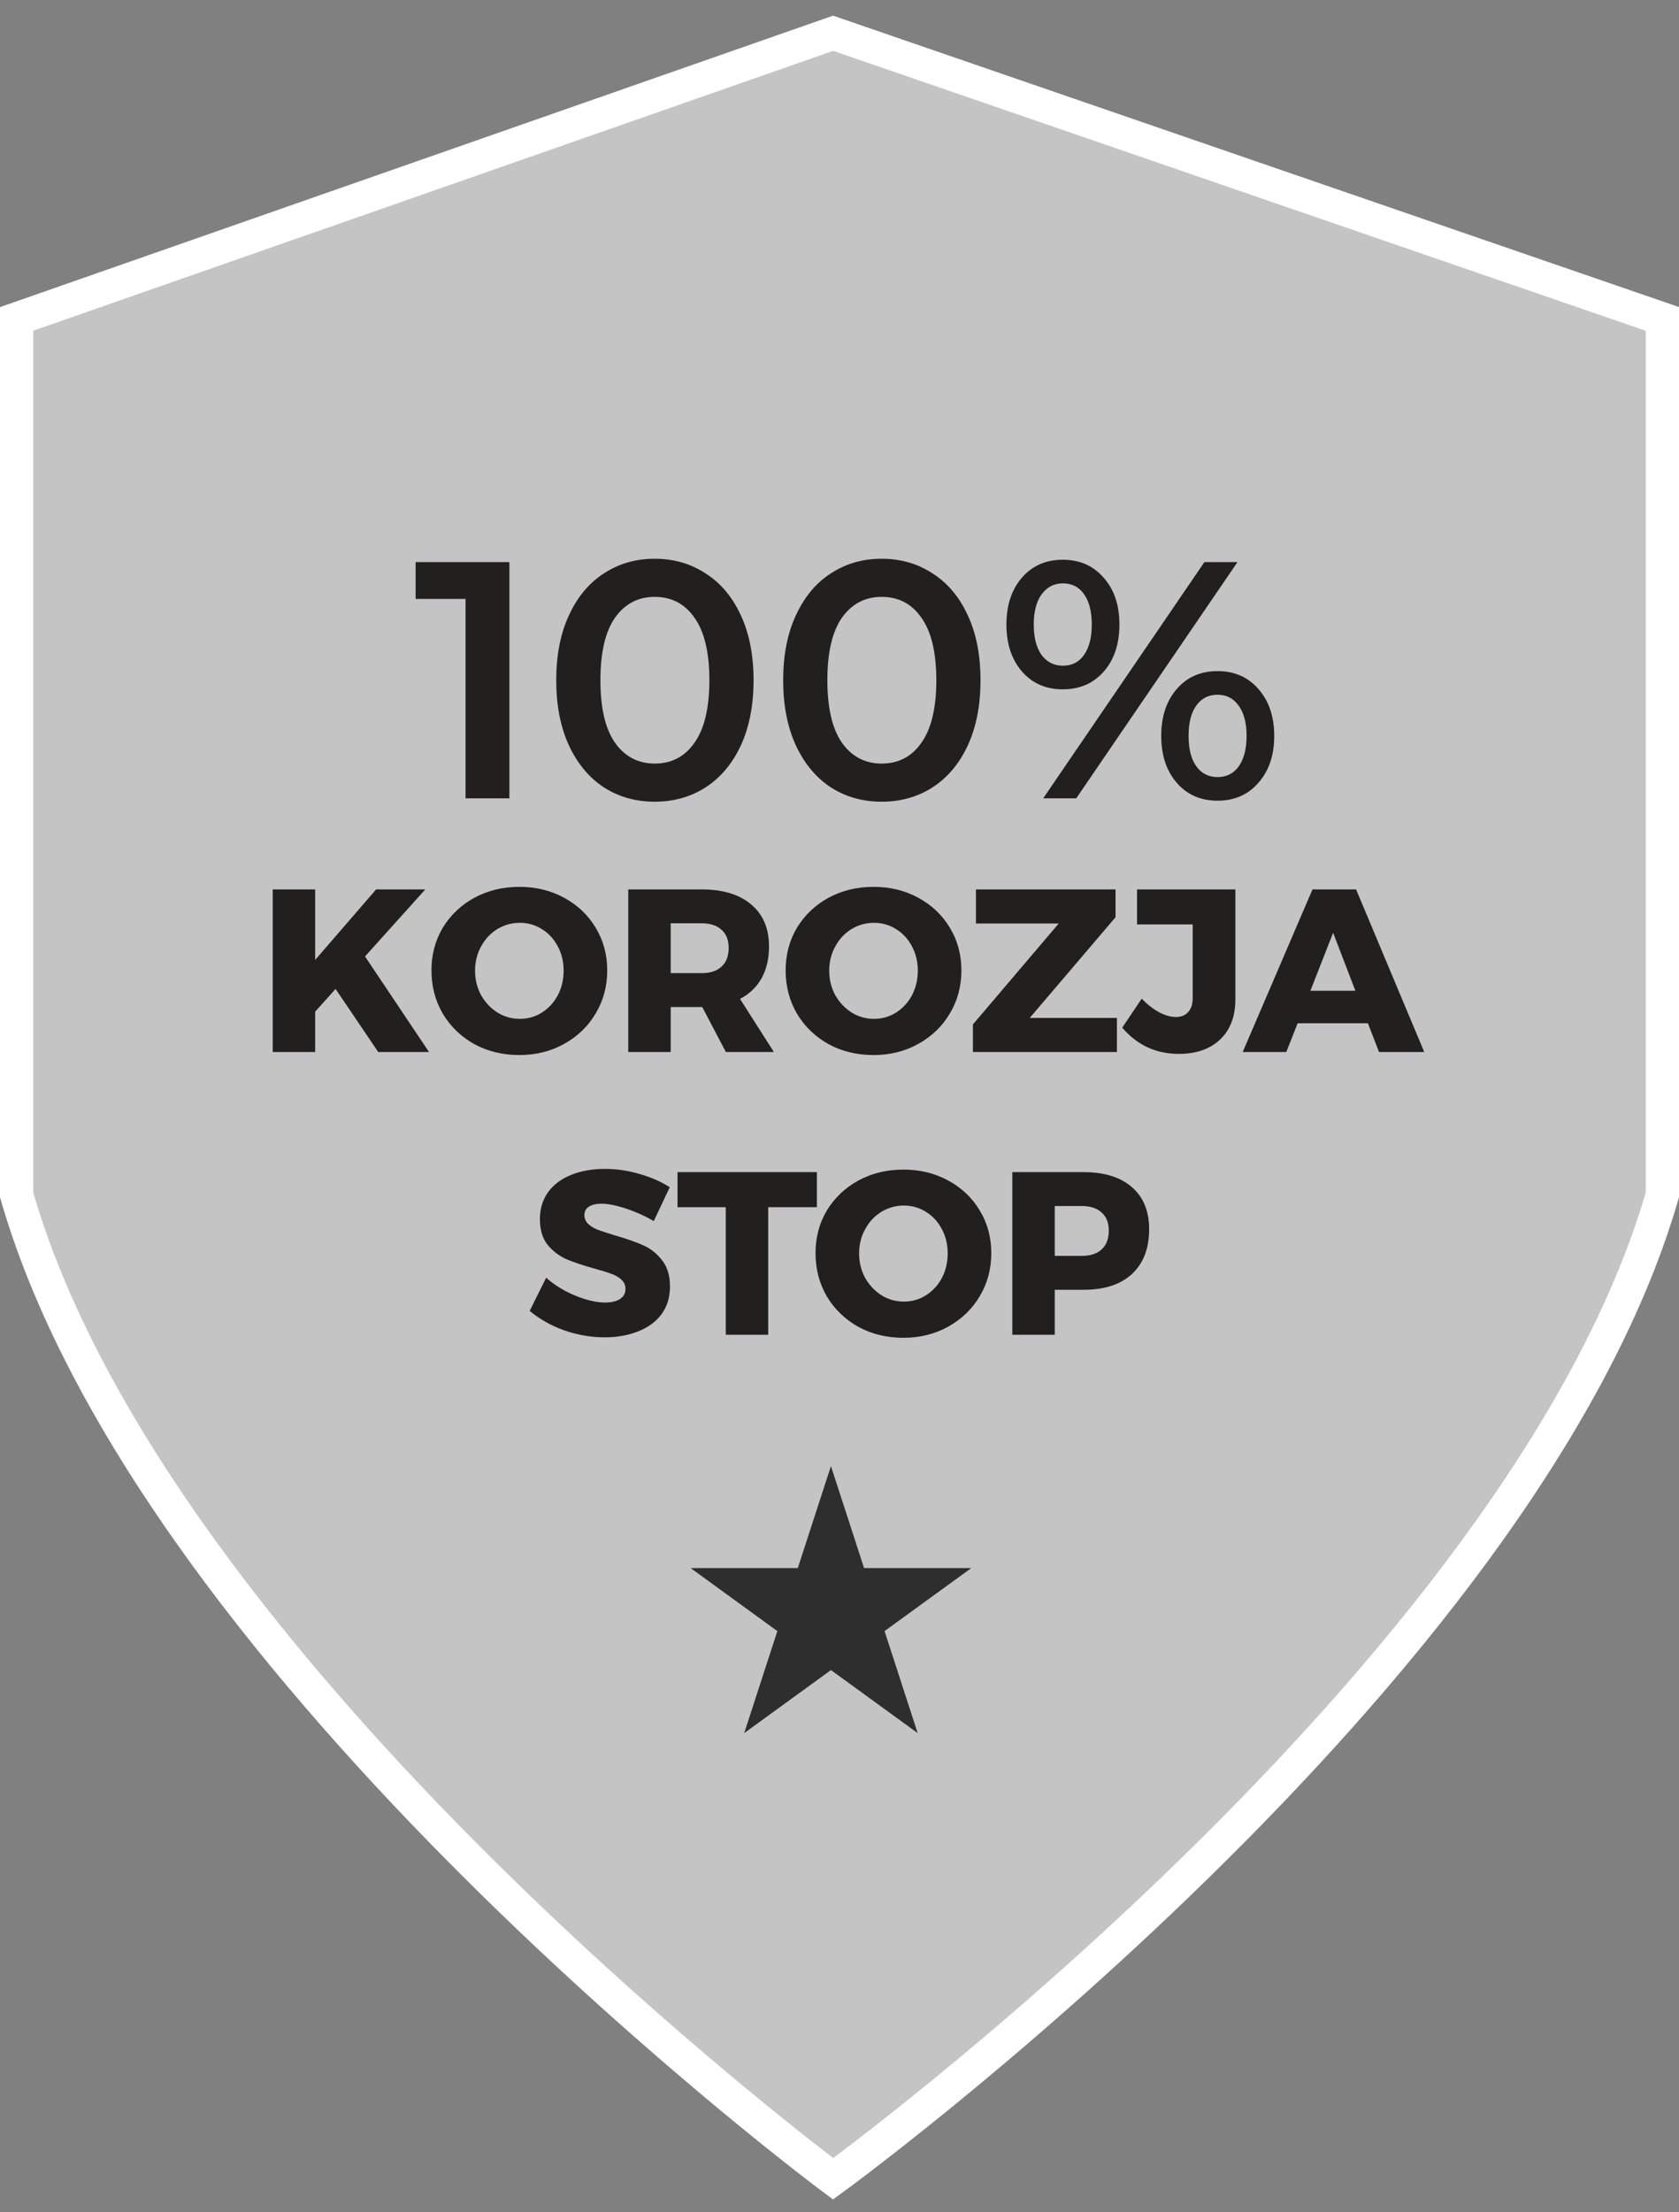 <svg width="101" height="133" viewBox="0 0 101 133" fill="none" xmlns="http://www.w3.org/2000/svg">
<rect x="0" y="0" width="101" height="133" fill="#808080" stroke="none"/>
<path d="M50.116 2L1 19.175V71.843C9.279 100.651 50.116 131 50.116 131C50.116 131 91.613 100.818 100 71.843V19.175L50.116 2Z" fill="#C4C4C4" stroke="white" stroke-width="2"/>
<path d="M49.985 88.146L51.978 94.28H58.428L53.21 98.07L55.203 104.204L49.985 100.413L44.767 104.204L46.761 98.07L41.543 94.28H47.992L49.985 88.146Z" fill="#2E2E2E"/>
<path d="M30.643 33.797V48H28.005V36.009H25.002V33.797H30.643ZM39.385 48.203C38.249 48.203 37.234 47.919 36.342 47.351C35.449 46.769 34.745 45.93 34.231 44.835C33.717 43.726 33.46 42.413 33.46 40.899C33.46 39.384 33.717 38.078 34.231 36.983C34.745 35.873 35.449 35.035 36.342 34.467C37.234 33.885 38.249 33.594 39.385 33.594C40.521 33.594 41.536 33.885 42.428 34.467C43.335 35.035 44.045 35.873 44.559 36.983C45.073 38.078 45.33 39.384 45.33 40.899C45.33 42.413 45.073 43.726 44.559 44.835C44.045 45.93 43.335 46.769 42.428 47.351C41.536 47.919 40.521 48.203 39.385 48.203ZM39.385 45.91C40.4 45.91 41.198 45.491 41.779 44.652C42.374 43.813 42.672 42.562 42.672 40.899C42.672 39.235 42.374 37.984 41.779 37.145C41.198 36.306 40.4 35.887 39.385 35.887C38.384 35.887 37.586 36.306 36.991 37.145C36.409 37.984 36.118 39.235 36.118 40.899C36.118 42.562 36.409 43.813 36.991 44.652C37.586 45.491 38.384 45.91 39.385 45.91ZM53.037 48.203C51.901 48.203 50.886 47.919 49.994 47.351C49.101 46.769 48.398 45.93 47.883 44.835C47.369 43.726 47.112 42.413 47.112 40.899C47.112 39.384 47.369 38.078 47.883 36.983C48.398 35.873 49.101 35.035 49.994 34.467C50.886 33.885 51.901 33.594 53.037 33.594C54.173 33.594 55.188 33.885 56.081 34.467C56.987 35.035 57.697 35.873 58.211 36.983C58.725 38.078 58.982 39.384 58.982 40.899C58.982 42.413 58.725 43.726 58.211 44.835C57.697 45.93 56.987 46.769 56.081 47.351C55.188 47.919 54.173 48.203 53.037 48.203ZM53.037 45.91C54.052 45.91 54.85 45.491 55.431 44.652C56.026 43.813 56.324 42.562 56.324 40.899C56.324 39.235 56.026 37.984 55.431 37.145C54.85 36.306 54.052 35.887 53.037 35.887C52.036 35.887 51.238 36.306 50.643 37.145C50.061 37.984 49.77 39.235 49.77 40.899C49.77 42.562 50.061 43.813 50.643 44.652C51.238 45.491 52.036 45.91 53.037 45.91ZM63.93 41.446C62.915 41.446 62.097 41.088 61.475 40.371C60.852 39.654 60.541 38.714 60.541 37.551C60.541 36.388 60.852 35.447 61.475 34.73C62.097 34.014 62.915 33.655 63.93 33.655C64.944 33.655 65.763 34.014 66.385 34.73C67.02 35.434 67.338 36.374 67.338 37.551C67.338 38.728 67.02 39.674 66.385 40.391C65.763 41.095 64.944 41.446 63.93 41.446ZM72.451 33.797H74.44L64.741 48H62.753L72.451 33.797ZM63.93 40.026C64.484 40.026 64.91 39.81 65.208 39.377C65.519 38.944 65.675 38.335 65.675 37.551C65.675 36.766 65.519 36.157 65.208 35.725C64.91 35.292 64.484 35.075 63.93 35.075C63.402 35.075 62.976 35.299 62.651 35.745C62.34 36.178 62.185 36.78 62.185 37.551C62.185 38.322 62.34 38.931 62.651 39.377C62.976 39.81 63.402 40.026 63.93 40.026ZM73.243 48.142C72.228 48.142 71.41 47.784 70.788 47.067C70.165 46.35 69.854 45.41 69.854 44.246C69.854 43.083 70.165 42.143 70.788 41.426C71.41 40.709 72.228 40.351 73.243 40.351C74.257 40.351 75.076 40.709 75.698 41.426C76.334 42.143 76.651 43.083 76.651 44.246C76.651 45.41 76.334 46.35 75.698 47.067C75.076 47.784 74.257 48.142 73.243 48.142ZM73.243 46.722C73.784 46.722 74.21 46.505 74.521 46.072C74.832 45.626 74.988 45.017 74.988 44.246C74.988 43.475 74.832 42.873 74.521 42.441C74.21 41.994 73.784 41.771 73.243 41.771C72.702 41.771 72.275 41.987 71.964 42.42C71.653 42.853 71.498 43.462 71.498 44.246C71.498 45.031 71.653 45.64 71.964 46.072C72.275 46.505 72.702 46.722 73.243 46.722Z" fill="#221F1F"/>
<path d="M25.808 63.254H22.753L20.186 59.46L18.959 60.827V63.254H16.406V53.475H18.959V57.716L22.627 53.475H25.585L21.958 57.507L25.808 63.254ZM31.241 53.322C32.236 53.322 33.133 53.541 33.933 53.978C34.742 54.415 35.375 55.015 35.83 55.777C36.295 56.54 36.528 57.395 36.528 58.344C36.528 59.302 36.295 60.166 35.83 60.938C35.375 61.71 34.742 62.319 33.933 62.766C33.133 63.212 32.236 63.435 31.241 63.435C30.246 63.435 29.344 63.217 28.535 62.78C27.735 62.333 27.103 61.724 26.638 60.952C26.182 60.171 25.954 59.302 25.954 58.344C25.954 57.395 26.182 56.54 26.638 55.777C27.103 55.015 27.735 54.415 28.535 53.978C29.344 53.541 30.246 53.322 31.241 53.322ZM31.269 55.484C30.785 55.484 30.334 55.61 29.916 55.861C29.507 56.112 29.181 56.461 28.939 56.907C28.698 57.344 28.577 57.828 28.577 58.358C28.577 58.897 28.698 59.39 28.939 59.836C29.19 60.273 29.521 60.622 29.93 60.883C30.339 61.134 30.785 61.259 31.269 61.259C31.753 61.259 32.194 61.134 32.594 60.883C33.003 60.622 33.324 60.273 33.557 59.836C33.789 59.39 33.905 58.897 33.905 58.358C33.905 57.828 33.789 57.344 33.557 56.907C33.324 56.461 33.003 56.112 32.594 55.861C32.194 55.61 31.753 55.484 31.269 55.484ZM43.666 63.254L42.243 60.548H42.187H40.346V63.254H37.793V53.475H42.187C43.48 53.475 44.479 53.778 45.186 54.382C45.902 54.977 46.26 55.819 46.26 56.907C46.26 57.642 46.111 58.279 45.814 58.818C45.516 59.348 45.084 59.762 44.517 60.059L46.553 63.254H43.666ZM40.346 58.511H42.201C42.722 58.511 43.122 58.381 43.401 58.121C43.689 57.86 43.833 57.484 43.833 56.991C43.833 56.516 43.689 56.154 43.401 55.903C43.122 55.642 42.722 55.512 42.201 55.512H40.346V58.511ZM52.546 53.322C53.541 53.322 54.439 53.541 55.238 53.978C56.047 54.415 56.68 55.015 57.136 55.777C57.6 56.54 57.833 57.395 57.833 58.344C57.833 59.302 57.6 60.166 57.136 60.938C56.68 61.71 56.047 62.319 55.238 62.766C54.439 63.212 53.541 63.435 52.546 63.435C51.551 63.435 50.649 63.217 49.84 62.78C49.04 62.333 48.408 61.724 47.943 60.952C47.487 60.171 47.26 59.302 47.26 58.344C47.26 57.395 47.487 56.54 47.943 55.777C48.408 55.015 49.04 54.415 49.84 53.978C50.649 53.541 51.551 53.322 52.546 53.322ZM52.574 55.484C52.091 55.484 51.639 55.61 51.221 55.861C50.812 56.112 50.486 56.461 50.245 56.907C50.003 57.344 49.882 57.828 49.882 58.358C49.882 58.897 50.003 59.39 50.245 59.836C50.496 60.273 50.826 60.622 51.235 60.883C51.644 61.134 52.091 61.259 52.574 61.259C53.058 61.259 53.499 61.134 53.899 60.883C54.309 60.622 54.629 60.273 54.862 59.836C55.094 59.39 55.211 58.897 55.211 58.358C55.211 57.828 55.094 57.344 54.862 56.907C54.629 56.461 54.309 56.112 53.899 55.861C53.499 55.61 53.058 55.484 52.574 55.484ZM58.708 53.475H67.105V55.149L61.944 61.203H67.189V63.254H58.526V61.594L63.688 55.526H58.708V53.475ZM74.314 60.074C74.314 61.115 74.007 61.924 73.393 62.501C72.789 63.077 71.961 63.365 70.91 63.365C69.543 63.365 68.409 62.84 67.507 61.789L68.678 60.046C69.022 60.399 69.376 60.673 69.739 60.869C70.101 61.055 70.431 61.148 70.729 61.148C71.045 61.148 71.292 61.05 71.468 60.855C71.654 60.659 71.747 60.38 71.747 60.018V55.582H68.399V53.475H74.314V60.074ZM82.956 63.254L82.286 61.524H78.06L77.376 63.254H74.754L78.953 53.475H81.575L85.676 63.254H82.956ZM78.827 59.571H81.533L80.194 56.084L78.827 59.571ZM39.327 73.419C38.806 73.112 38.248 72.861 37.653 72.665C37.067 72.47 36.574 72.373 36.174 72.373C35.858 72.373 35.607 72.433 35.421 72.554C35.244 72.665 35.156 72.833 35.156 73.056C35.156 73.27 35.235 73.451 35.393 73.6C35.551 73.74 35.746 73.856 35.979 73.949C36.212 74.033 36.556 74.144 37.011 74.284C37.69 74.479 38.248 74.674 38.685 74.87C39.132 75.065 39.513 75.367 39.829 75.776C40.145 76.176 40.303 76.701 40.303 77.353C40.303 78.003 40.131 78.561 39.787 79.026C39.443 79.482 38.969 79.826 38.364 80.059C37.769 80.291 37.104 80.407 36.37 80.407C35.561 80.407 34.752 80.268 33.942 79.989C33.143 79.701 32.45 79.31 31.864 78.817L32.854 76.822C33.347 77.26 33.928 77.618 34.598 77.897C35.277 78.175 35.877 78.315 36.398 78.315C36.779 78.315 37.076 78.245 37.29 78.106C37.514 77.966 37.625 77.762 37.625 77.492C37.625 77.269 37.541 77.083 37.374 76.934C37.216 76.785 37.011 76.669 36.76 76.585C36.518 76.492 36.174 76.385 35.728 76.264C35.058 76.078 34.505 75.892 34.068 75.707C33.631 75.511 33.254 75.223 32.938 74.842C32.631 74.451 32.478 73.935 32.478 73.293C32.478 72.689 32.636 72.159 32.952 71.703C33.278 71.247 33.733 70.899 34.319 70.657C34.914 70.406 35.602 70.28 36.384 70.28C37.09 70.28 37.788 70.382 38.476 70.587C39.164 70.782 39.769 71.047 40.289 71.382L39.327 73.419ZM40.756 70.475H49.14V72.582H46.211V80.254H43.658V72.582H40.756V70.475ZM54.344 70.322C55.339 70.322 56.237 70.541 57.037 70.978C57.846 71.415 58.478 72.015 58.934 72.777C59.399 73.54 59.631 74.395 59.631 75.344C59.631 76.302 59.399 77.166 58.934 77.938C58.478 78.71 57.846 79.319 57.037 79.766C56.237 80.212 55.339 80.435 54.344 80.435C53.349 80.435 52.447 80.217 51.638 79.78C50.839 79.333 50.206 78.724 49.741 77.952C49.285 77.171 49.058 76.302 49.058 75.344C49.058 74.395 49.285 73.54 49.741 72.777C50.206 72.015 50.839 71.415 51.638 70.978C52.447 70.541 53.349 70.322 54.344 70.322ZM54.372 72.484C53.889 72.484 53.438 72.61 53.019 72.861C52.61 73.112 52.285 73.461 52.043 73.907C51.801 74.344 51.68 74.828 51.68 75.358C51.68 75.897 51.801 76.39 52.043 76.836C52.294 77.273 52.624 77.622 53.033 77.882C53.442 78.134 53.889 78.259 54.372 78.259C54.856 78.259 55.298 78.134 55.697 77.882C56.107 77.622 56.428 77.273 56.66 76.836C56.892 76.39 57.009 75.897 57.009 75.358C57.009 74.828 56.892 74.344 56.66 73.907C56.428 73.461 56.107 73.112 55.697 72.861C55.298 72.61 54.856 72.484 54.372 72.484ZM65.193 70.475C66.439 70.475 67.406 70.778 68.094 71.382C68.782 71.977 69.126 72.819 69.126 73.907C69.126 75.06 68.782 75.957 68.094 76.599C67.406 77.232 66.439 77.548 65.193 77.548H63.449V80.254H60.897V70.475H65.193ZM65.067 75.511C65.588 75.511 65.988 75.381 66.267 75.121C66.555 74.86 66.699 74.484 66.699 73.991C66.699 73.516 66.555 73.154 66.267 72.903C65.988 72.642 65.588 72.512 65.067 72.512H63.449V75.511H65.067Z" fill="#221F1F"/>
</svg>
